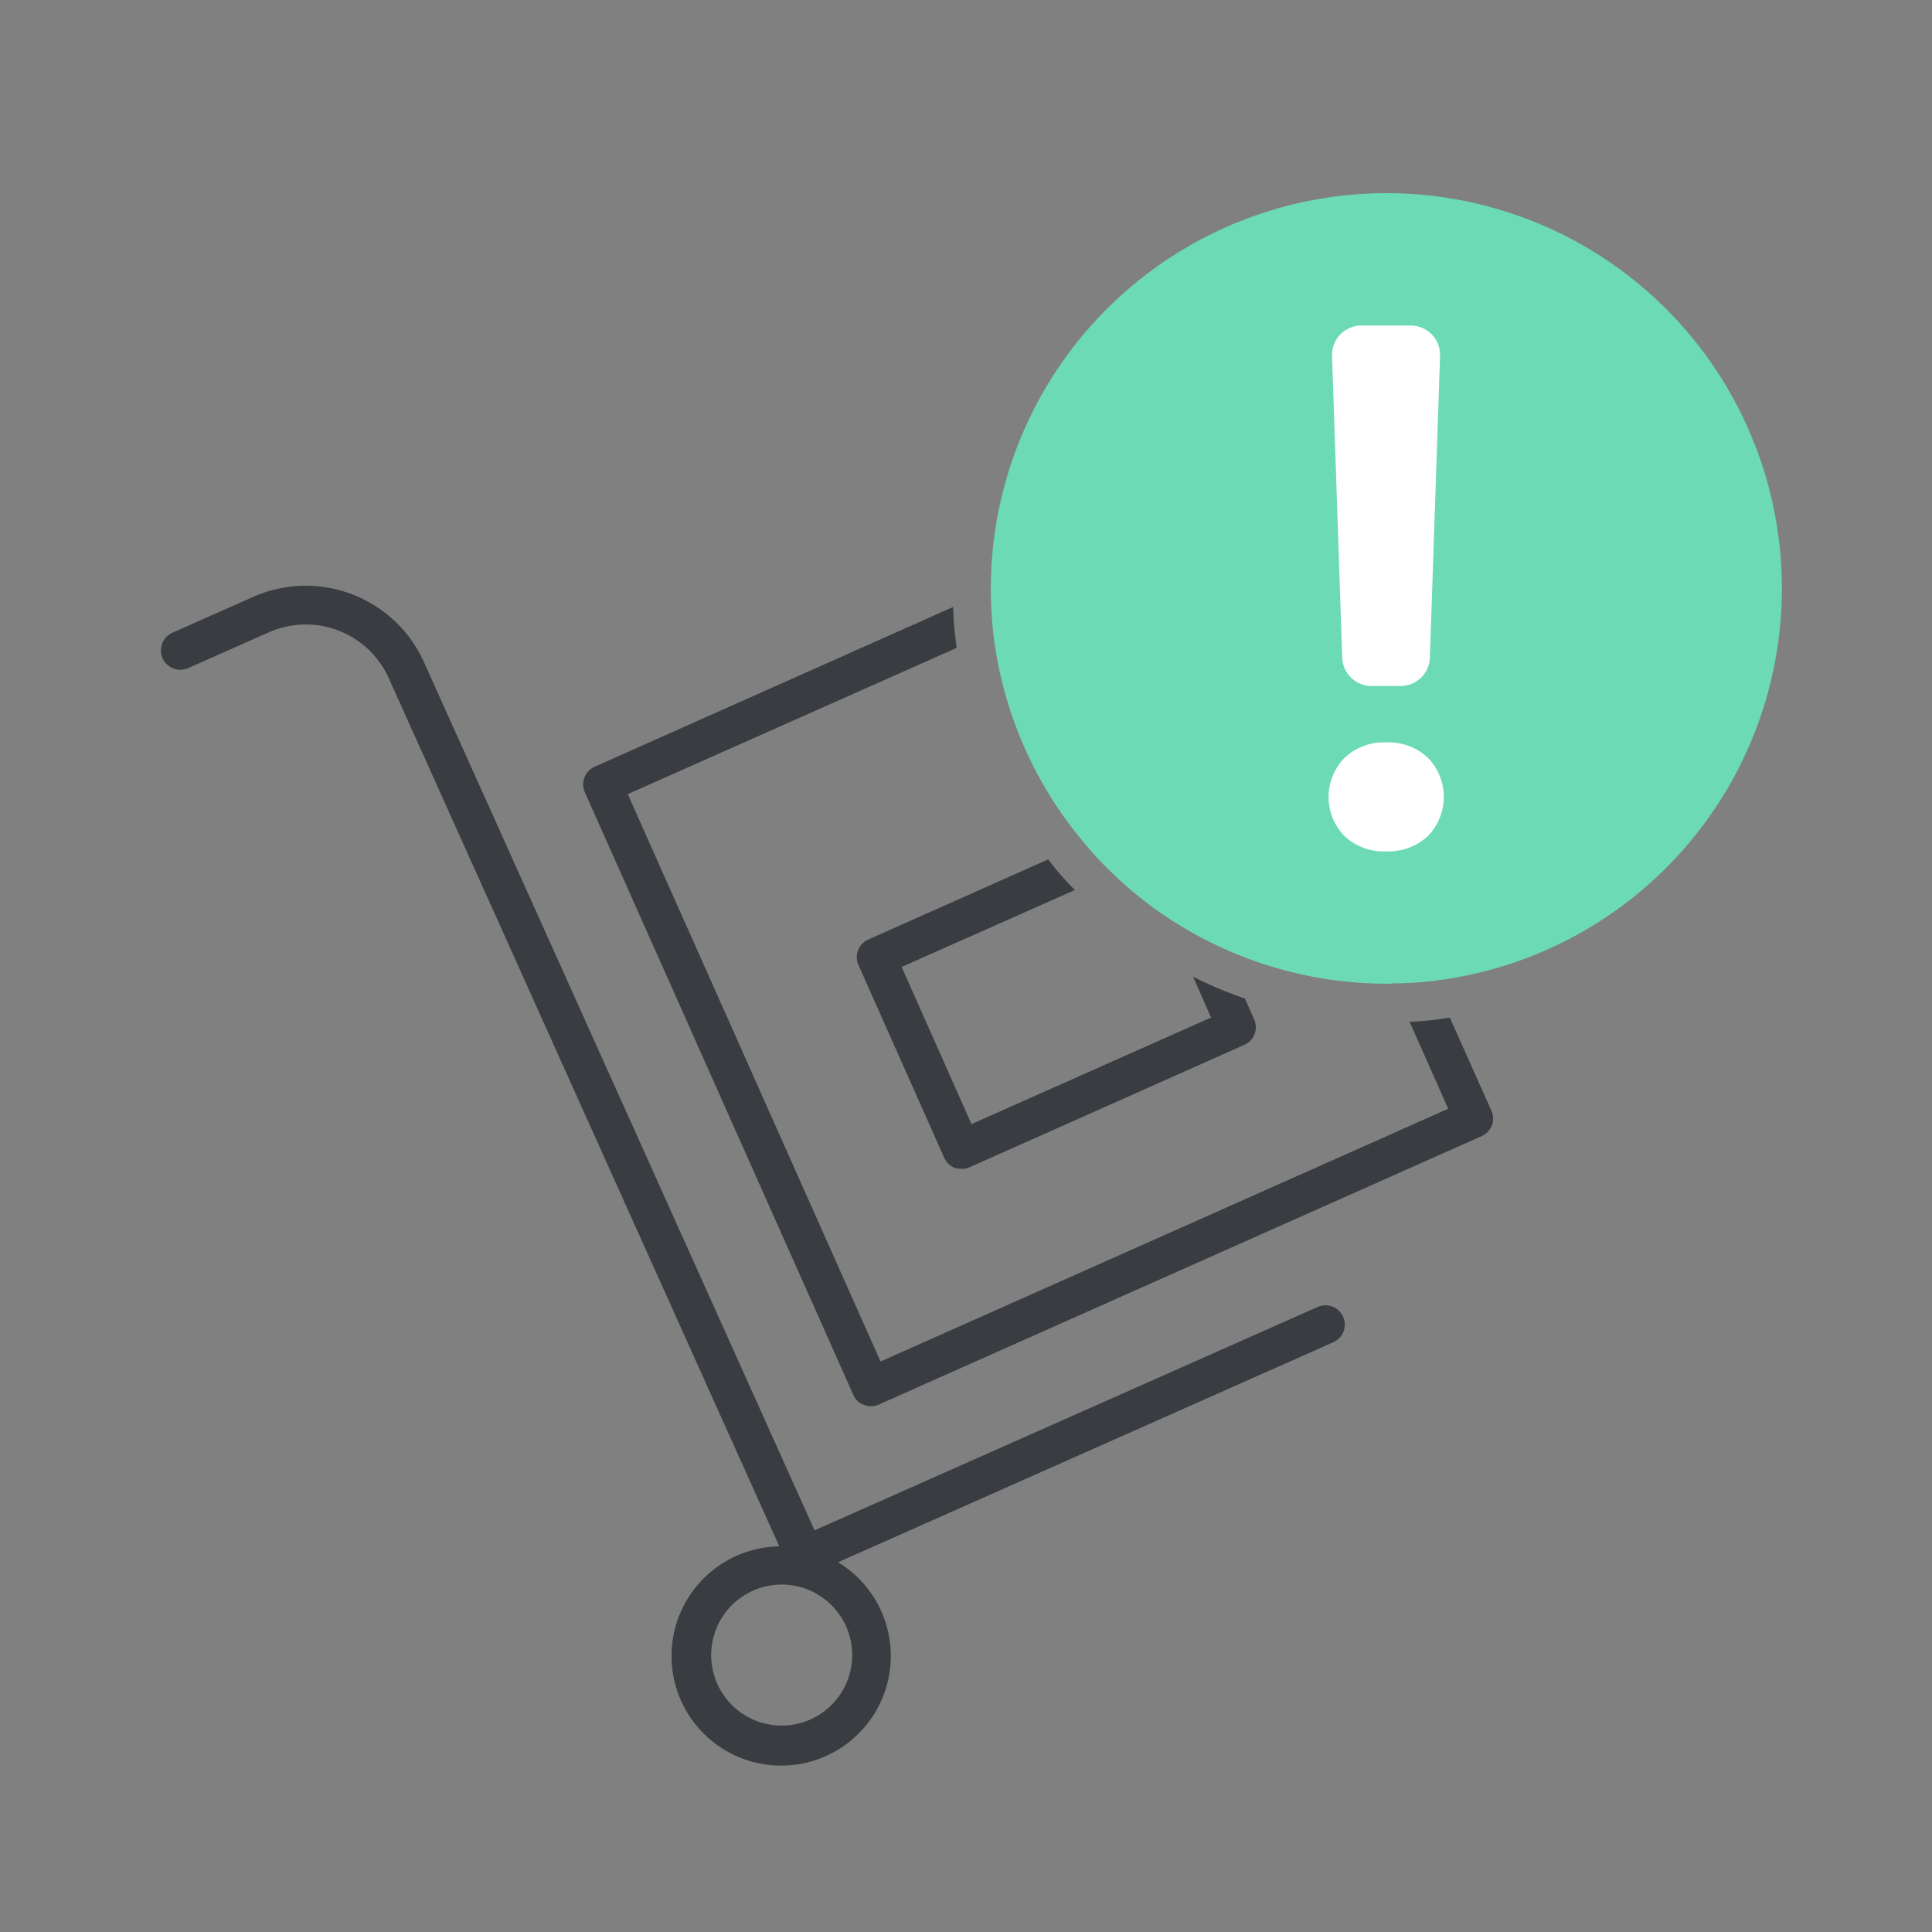 <svg xmlns="http://www.w3.org/2000/svg" xmlns:xlink="http://www.w3.org/1999/xlink" width="60" height="60" viewBox="0 0 60 60">
  <rect x="0" y="0" width="60" height="60" fill="#808080" stroke="none"/>
  <defs>
    <clipPath id="clip-Busqueda_fallida">
      <rect width="60" height="60"/>
    </clipPath>
  </defs>
  <g id="Busqueda_fallida" data-name="Busqueda fallida" clip-path="url(#clip-Busqueda_fallida)">
    <g id="_" data-name="!" transform="translate(-424.466 -19.005)">
      <g id="Rectángulo_498-3" data-name="Rectángulo 498-3" transform="translate(19.162 11.168)">
        <path id="Trazado_869" data-name="Trazado 869" d="M451.325,43.117l-18.73,8.34a.519.519,0,0,1-.24.05.538.538,0,0,1-.22-.04.561.561,0,0,1-.33-.31l-8.34-18.72a.6.6,0,0,1,.31-.79l11.13-4.96a10.694,10.694,0,0,0,.11,1.27L424.8,32.5l7.85,17.62,17.63-7.85-1.2-2.7a10.38,10.38,0,0,0,1.25-.13l1.29,2.89A.593.593,0,0,1,451.325,43.117Z" fill="#393c40"/>
      </g>
      <path id="Trazado_870" data-name="Trazado 870" d="M447.015,48.727a.6.6,0,0,0-.791-.3L430.6,55.363,418.479,28.418a4.027,4.027,0,0,0-5.308-2.046l-2.51,1.114a.6.6,0,1,0,.486,1.1l2.51-1.114a2.827,2.827,0,0,1,3.726,1.439l12.122,26.949a3.405,3.405,0,1,0,1.826.494l15.38-6.833A.6.6,0,0,0,447.015,48.727Zm-17.434,12.7a2.19,2.19,0,1,1,2.189-2.19A2.193,2.193,0,0,1,429.581,61.428Z" transform="translate(19.162 11.168)" fill="#393c40"/>
      <g id="Rectángulo_499-3" data-name="Rectángulo 499-3" transform="translate(19.162 11.168)">
        <path id="Trazado_871" data-name="Trazado 871" d="M444.265,39.957a.577.577,0,0,1-.32.33l-8.53,3.8a.519.519,0,0,1-.24.05.78.78,0,0,1-.22-.03.609.609,0,0,1-.33-.32l-2.66-5.98a.6.6,0,0,1,.3-.79l5.59-2.49a9.255,9.255,0,0,0,.83.95l-5.38,2.39,2.17,4.88,7.44-3.31-.56-1.27a12.144,12.144,0,0,0,1.61.68l.29.65A.611.611,0,0,1,444.265,39.957Z" fill="#393c40"/>
      </g>
      <path id="Trazado_872" data-name="Trazado 872" d="M448.355,13.837a12.287,12.287,0,0,0-12.28,12.27v.06c0,.43.03.86.07,1.28a12.3,12.3,0,0,0,2.84,6.58,9.576,9.576,0,0,0,.87.93,11.465,11.465,0,0,0,1.67,1.35,12.325,12.325,0,0,0,6.83,2.08,1.34,1.34,0,0,0,.2-.01,10.86,10.86,0,0,0,1.28-.08,12.274,12.274,0,0,0-1.48-24.46Z" transform="translate(19.162 11.168)" fill="#6cdbb5"/>
      <g id="Grupo_722" data-name="Grupo 722" transform="translate(19.162 11.168)" style="isolation: isolate">
        <path id="Trazado_873" data-name="Trazado 873" d="M448.349,30.893a1.8,1.8,0,0,1,1.3.477,1.745,1.745,0,0,1,0,2.431,1.8,1.8,0,0,1-1.3.476,1.781,1.781,0,0,1-1.291-.476,1.735,1.735,0,0,1,0-2.425A1.765,1.765,0,0,1,448.349,30.893Zm.45-1.752h-.9a.912.912,0,0,1-.911-.881l-.316-9.371a.912.912,0,0,1,.912-.942h1.531a.912.912,0,0,1,.911.942l-.316,9.371A.912.912,0,0,1,448.8,29.141Z" fill="#fff"/>
      </g>
    </g>
  </g>
</svg>
